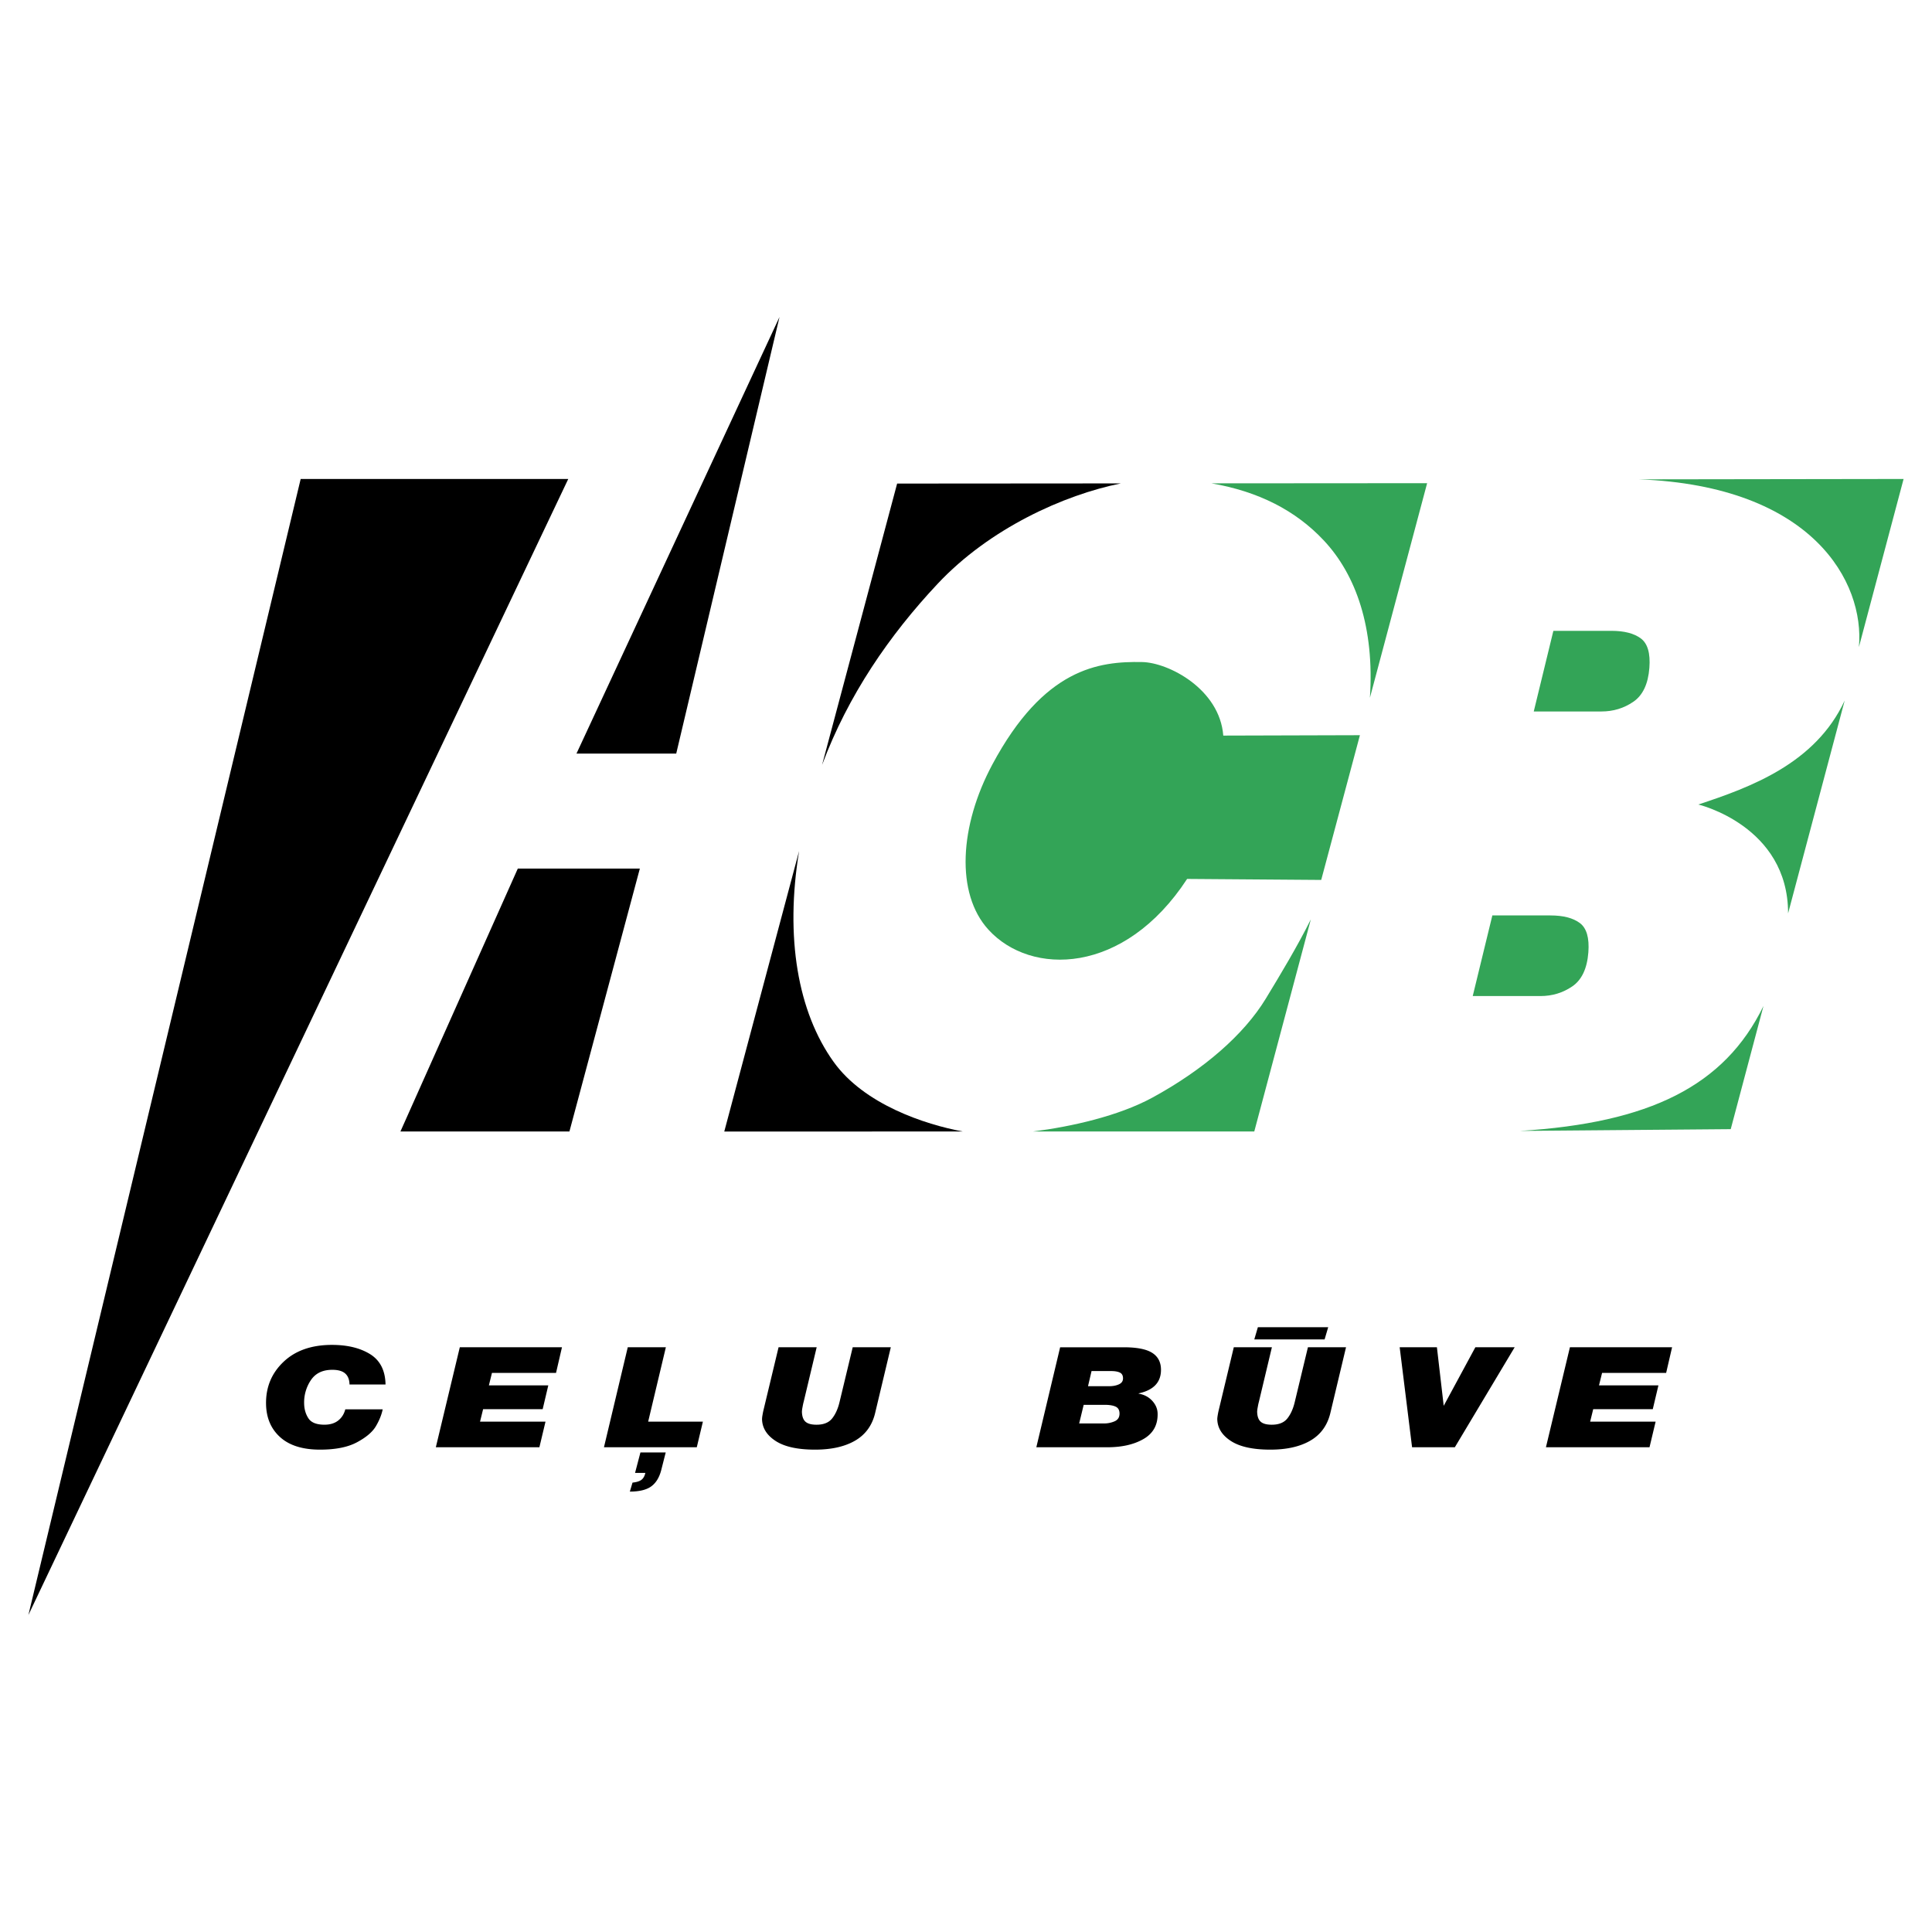 <?xml version="1.0" encoding="UTF-8"?> <svg xmlns="http://www.w3.org/2000/svg" width="2500" height="2500" viewBox="0 0 192.756 192.756"><g fill-rule="evenodd" clip-rule="evenodd"><path fill="#fff" d="M0 0h192.756v192.756H0V0z"></path><path d="M29.999 47.787L2.834 161.127l53.861-113.34H29.999zM51.661 86.66l-11.709 26.227h16.86l7.025-26.227H51.661zM57.515 75.185h9.952l10.304-43.557-20.256 43.557zM83.167 105.939c-3.564-4.975-4.86-12.39-3.441-21.031l-7.465 27.984 23.799-.002c-3.783-.702-9.85-2.702-12.893-6.951z"></path><path d="M132.1 53.946c3.199 3.428 5.041 8.688 4.576 15.67l5.709-21.408-21.529.015c4.658.799 8.406 2.683 11.244 5.723z" fill="#33a457"></path><path d="M111.828 48.23l-22.321.016-7.49 28.076c2.595-6.957 6.714-12.944 11.529-18.075 5.186-5.528 12.606-8.872 18.282-10.017z"></path><path d="M122.047 73.39c-.359-4.644-5.463-7.288-8.096-7.337-4.338-.083-9.797.607-14.947 10.226-3.271 6.104-3.683 12.857-.391 16.471 4.23 4.646 13.547 4.556 19.826-5.059l13.379.1 3.861-14.44-13.632.039zM114.975 109.508c-3.381 1.842-8.111 2.904-11.92 3.381l22.084-.002 5.643-21.161c-1.334 2.68-3.049 5.53-4.5 7.919-2.194 3.603-6.221 7.091-11.307 9.863zM157.617 92.088c-.68-.503-1.656-.755-2.934-.755h-5.791l-1.957 8.044h6.75c1.18 0 2.242-.322 3.186-.967.941-.645 1.475-1.775 1.6-3.388.111-1.451-.174-2.429-.854-2.934zM151.654 112.832l21.021-.176 3.266-12.287c-3.896 8-11.388 11.662-24.287 12.463zM185.463 64.558l4.459-16.771-26.41.038c17.365.657 22.539 10.282 21.951 16.733zM163.705 63.695c-.68-.504-1.656-.756-2.932-.756h-5.793l-1.957 8.045h6.75c1.182 0 2.242-.322 3.186-.968.943-.645 1.477-1.774 1.6-3.388.111-1.451-.174-2.429-.854-2.933zM169.439 80.265s8.967 2.119 8.959 10.862l5.646-21.234c-2.909 6.274-9.372 8.649-14.605 10.372z" fill="#33a457"></path><path d="M31.932 144.631c-1.728 0-3.051-.412-3.971-1.236s-1.392-1.926-1.417-3.305c-.031-1.678.548-3.082 1.736-4.213 1.189-1.133 2.803-1.697 4.842-1.697 1.543 0 2.813.309 3.81.928.996.621 1.507 1.629 1.533 3.025h-3.594c-.009-.484-.151-.85-.426-1.096-.275-.248-.707-.371-1.294-.371-.968 0-1.681.348-2.141 1.041a3.975 3.975 0 0 0-.666 2.326c.011.568.155 1.062.434 1.482.278.418.809.627 1.592.627.564 0 1.022-.139 1.375-.418.352-.279.587-.652.705-1.117h3.732c-.116.559-.345 1.123-.686 1.697-.341.572-.967 1.104-1.88 1.592-.913.491-2.141.735-3.684.735zM45.875 134.416h10.193l-.592 2.557h-6.393l-.305 1.244h5.926l-.561 2.375H48.2l-.306 1.244h6.531l-.61 2.557H43.483l2.392-9.977zM62.632 134.416h3.801l-1.765 7.42h5.46l-.61 2.557h-9.261l2.375-9.977zM81.321 144.631c-1.74 0-3.052-.289-3.938-.867-.886-.576-1.337-1.303-1.354-2.18a2.432 2.432 0 0 1 .045-.396c.031-.184.058-.32.079-.414l1.525-6.357h3.802l-1.3 5.449c-.033.113-.07.285-.111.518a3.136 3.136 0 0 0-.061.447c.009.467.124.801.347 1.006s.593.307 1.112.307c.703 0 1.22-.207 1.552-.621.332-.414.578-.957.739-1.627l1.317-5.479h3.801l-1.572 6.596c-.3 1.221-.966 2.129-1.998 2.725s-2.361.893-3.985.893zM108.119 140.16h2.092c.461 0 .822.057 1.082.174.262.117.396.342.402.678.006.373-.15.633-.471.783a2.626 2.626 0 0 1-1.117.223h-2.438l.45-1.858zm-4.724 4.233h7.084c1.463 0 2.67-.277 3.621-.83.953-.555 1.418-1.395 1.396-2.523-.008-.475-.189-.902-.541-1.285-.354-.381-.807-.619-1.361-.713l.018-.027c1.502-.326 2.242-1.127 2.219-2.404-.014-.734-.312-1.285-.895-1.648s-1.523-.545-2.826-.545h-6.34l-2.375 9.975zm5.509-7.602h1.953c.369 0 .658.049.867.148.209.098.316.285.32.564.006.279-.129.482-.402.609-.275.125-.59.188-.947.188h-2.143l.352-1.509zM126.74 144.631c-1.738 0-3.051-.289-3.938-.867-.885-.576-1.336-1.303-1.354-2.18 0-.084.014-.217.045-.396.031-.184.057-.32.08-.414l1.523-6.357h3.801l-1.299 5.449c-.033.113-.07.285-.111.518a2.987 2.987 0 0 0-.061.447c.008.467.123.801.346 1.006s.594.307 1.111.307c.703 0 1.221-.207 1.553-.621s.578-.957.738-1.627l1.318-5.479h3.801l-1.572 6.596c-.301 1.221-.967 2.129-1.998 2.725s-2.358.893-3.983.893zm-1.242-12.213h7.016l-.359 1.217h-7.014l.357-1.217zM145.15 144.393h-4.267l-1.237-9.977h3.715l.678 5.842 3.158-5.842h3.922l-5.969 9.977zM156.631 134.416h10.193l-.592 2.557h-6.392l-.307 1.244h5.928l-.563 2.375h-5.943l-.305 1.244h6.532l-.61 2.557h-10.334l2.393-9.977zM63.896 144.91h2.523l-.456 1.795c-.197.734-.533 1.27-1.01 1.607-.477.336-1.181.504-2.113.504l.266-.896c.396-.041.691-.131.884-.273.192-.141.325-.373.397-.695H63.36l.536-2.042z"></path></g></svg> 